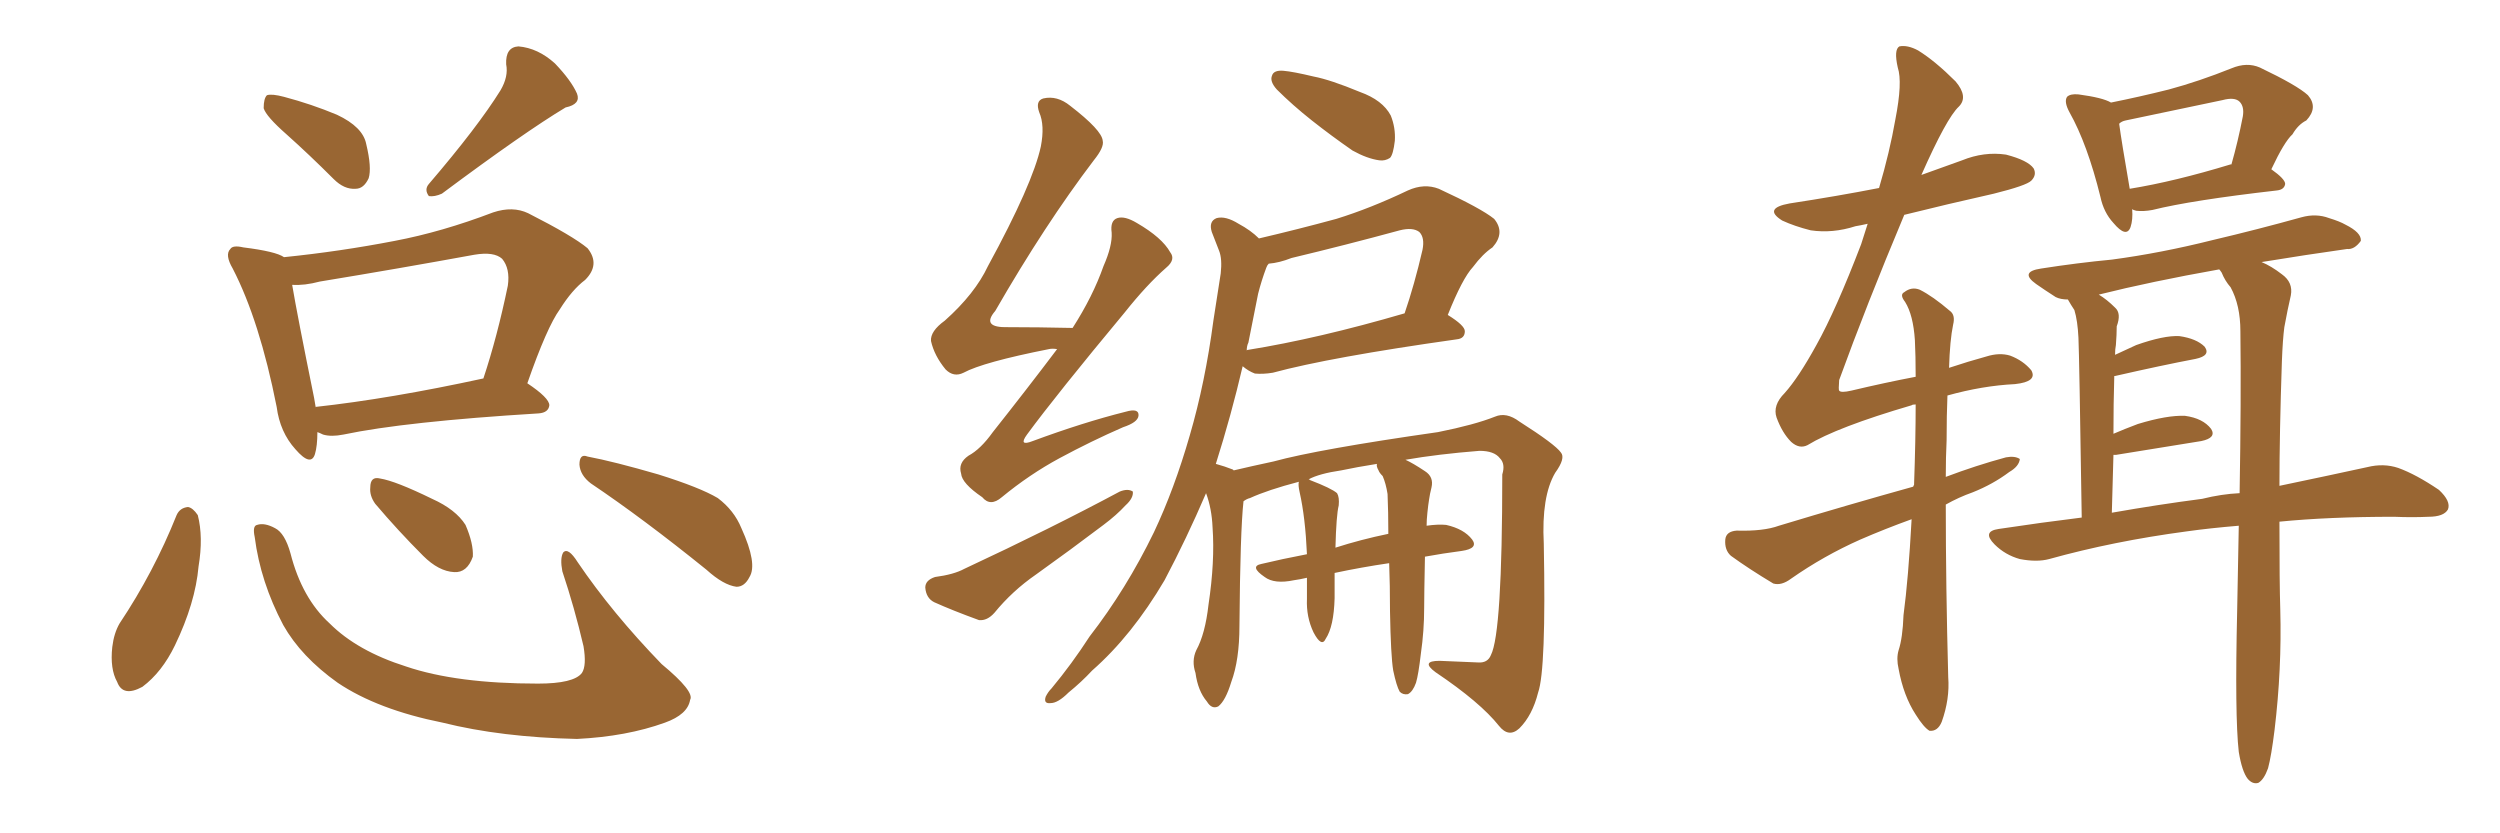 <svg xmlns="http://www.w3.org/2000/svg" xmlns:xlink="http://www.w3.org/1999/xlink" width="450" height="150"><path fill="#996633" padding="10" d="M57.13 77.78L57.13 77.78Q57.13 80.27 56.69 81.74L56.69 81.74Q55.96 84.08 53.17 80.86L53.17 80.86Q50.39 77.78 49.80 73.24L49.80 73.24Q46.73 57.71 41.89 48.34L41.89 48.34Q40.43 45.85 41.46 44.82L41.46 44.82Q41.89 44.09 43.80 44.53L43.80 44.53Q49.66 45.26 51.12 46.29L51.12 46.29Q61.23 45.26 71.04 43.36L71.04 43.36Q79.54 41.75 88.77 38.23L88.77 38.23Q92.29 37.06 95.07 38.38L95.07 38.38Q103.13 42.48 105.76 44.68L105.76 44.68Q108.11 47.61 105.32 50.39L105.32 50.39Q102.98 52.15 100.78 55.66L100.78 55.66Q98.44 58.89 94.92 68.99L94.92 68.99Q98.88 71.63 98.88 72.95L98.88 72.95Q98.73 74.27 96.97 74.41L96.97 74.41Q72.95 75.88 61.82 78.22L61.82 78.22Q59.62 78.66 58.15 78.22L58.15 78.22Q57.57 77.93 57.13 77.78ZM56.84 73.24L56.84 73.24Q70.17 71.78 87.01 68.12L87.01 68.12Q89.50 60.64 91.41 51.42L91.41 51.42Q91.85 48.34 90.38 46.58L90.38 46.58Q88.92 45.26 85.40 45.85L85.40 45.85Q71.78 48.34 57.57 50.68L57.57 50.68Q54.79 51.42 52.59 51.27L52.59 51.27Q53.47 56.54 56.54 71.63L56.54 71.63Q56.69 72.51 56.84 73.39L56.84 73.39Q56.84 73.24 56.84 73.24ZM51.56 24.17L51.56 24.17Q47.90 20.95 47.46 19.48L47.46 19.48Q47.46 17.72 48.05 17.14L48.05 17.14Q48.93 16.85 51.12 17.43L51.12 17.43Q56.10 18.75 60.64 20.65L60.64 20.65Q65.33 22.85 65.92 25.93L65.92 25.93Q66.94 30.18 66.36 32.08L66.36 32.08Q65.48 33.98 64.01 33.98L64.01 33.98Q61.96 34.13 60.06 32.23L60.06 32.23Q55.66 27.83 51.56 24.17ZM90.09 16.26L90.09 16.26Q91.55 13.77 91.11 11.57L91.11 11.57Q90.97 8.50 93.31 8.35L93.31 8.35Q96.83 8.64 99.90 11.43L99.90 11.43Q102.83 14.50 103.86 16.85L103.86 16.85Q104.59 18.75 101.81 19.34L101.81 19.34Q94.48 23.73 79.54 34.86L79.54 34.86Q78.22 35.45 77.20 35.30L77.20 35.30Q76.32 34.13 77.20 33.11L77.20 33.11Q85.99 22.85 90.09 16.26ZM31.79 92.72L31.79 92.72Q32.37 91.41 33.84 91.26L33.84 91.26Q34.72 91.41 35.60 92.72L35.60 92.72Q36.62 96.68 35.74 101.95L35.74 101.95Q35.16 108.54 31.49 116.16L31.49 116.16Q29.15 121.00 25.63 123.63L25.63 123.63Q22.12 125.54 21.09 122.75L21.09 122.75Q19.78 120.41 20.21 116.46L20.21 116.46Q20.51 113.96 21.53 112.21L21.53 112.21Q27.69 102.98 31.79 92.72ZM45.85 96.68L45.85 96.68Q45.41 94.63 46.29 94.48L46.29 94.48Q47.61 94.04 49.51 95.07L49.51 95.07Q51.27 95.95 52.29 99.61L52.29 99.61Q54.35 107.67 59.33 112.21L59.33 112.21Q64.31 117.19 73.10 119.97L73.10 119.97Q82.18 123.05 96.83 123.05L96.83 123.05Q103.27 123.05 104.74 121.14L104.74 121.14Q105.62 119.82 105.03 116.31L105.03 116.31Q103.42 109.42 101.22 102.83L101.22 102.83Q100.78 100.49 101.37 99.46L101.37 99.46Q102.25 98.44 104.00 101.22L104.00 101.22Q110.16 110.30 119.09 119.53L119.09 119.53Q125.10 124.51 124.22 125.98L124.22 125.98Q123.78 128.61 119.68 130.08L119.68 130.08Q112.79 132.57 103.86 133.01L103.86 133.01Q90.23 132.71 79.69 130.08L79.69 130.08Q67.97 127.73 60.79 122.90L60.79 122.90Q54.20 118.21 50.98 112.50L50.98 112.50Q46.88 104.74 45.85 96.68ZM67.53 90.67L67.53 90.67Q66.50 89.21 66.65 87.74L66.65 87.74Q66.65 85.69 68.41 86.13L68.41 86.13Q71.19 86.57 77.78 89.79L77.78 89.79Q82.03 91.70 83.79 94.48L83.79 94.48Q85.25 97.85 85.11 100.20L85.11 100.20Q84.08 103.13 81.74 102.98L81.74 102.98Q78.96 102.83 76.17 100.05L76.17 100.05Q71.63 95.51 67.53 90.67ZM106.35 87.01L106.35 87.01L106.35 87.01Q104.44 85.55 104.30 83.64L104.30 83.64Q104.30 81.59 105.76 82.18L105.76 82.18Q110.45 83.06 118.51 85.40L118.51 85.40Q125.98 87.74 129.20 89.65L129.20 89.65Q132.13 91.85 133.45 95.07L133.45 95.07Q136.38 101.51 134.91 103.86L134.91 103.86Q134.03 105.62 132.57 105.62L132.57 105.62Q130.22 105.32 127.15 102.54L127.15 102.54Q115.72 93.31 106.35 87.01ZM190.28 62.84L190.28 62.84Q189.40 62.70 188.82 62.84L188.82 62.84Q176.95 65.19 173.44 67.09L173.44 67.09Q171.68 67.97 170.21 66.50L170.21 66.50Q168.16 64.01 167.58 61.38L167.58 61.38Q167.43 59.62 170.07 57.71L170.07 57.71Q175.49 52.88 177.83 47.90L177.83 47.90Q185.89 33.11 187.35 26.37L187.35 26.37Q188.09 22.56 187.06 20.21L187.06 20.21Q186.33 18.16 187.79 17.72L187.79 17.72Q190.28 17.14 192.63 19.04L192.63 19.04Q198.34 23.44 198.49 25.34L198.49 25.34Q198.78 26.51 196.88 28.86L196.88 28.86Q188.09 40.43 179.15 55.96L179.15 55.96Q176.51 59.03 181.49 58.89L181.49 58.89Q186.77 58.89 193.07 59.03L193.07 59.03Q196.73 53.32 198.63 47.90L198.63 47.90Q200.24 44.24 200.10 41.89L200.10 41.89Q199.80 39.70 201.12 39.26L201.12 39.26Q202.44 38.82 204.64 40.14L204.64 40.14Q209.18 42.77 210.64 45.41L210.64 45.41Q211.67 46.73 209.91 48.19L209.91 48.19Q206.40 51.27 202.44 56.25L202.44 56.25Q190.14 71.04 184.86 78.22L184.86 78.22Q183.25 80.42 185.89 79.39L185.89 79.39Q194.97 76.03 202.59 74.12L202.59 74.12Q205.08 73.39 204.93 74.85L204.93 74.85Q204.79 76.03 202.15 76.90L202.15 76.90Q196.44 79.39 190.72 82.47L190.72 82.47Q185.30 85.40 180.32 89.50L180.32 89.50Q178.27 91.26 176.81 89.50L176.81 89.50Q173.14 87.01 173.00 85.25L173.00 85.25Q172.41 83.35 174.32 82.03L174.32 82.03Q176.51 80.86 178.71 77.78L178.71 77.78Q184.86 70.02 190.28 62.84ZM168.31 103.86L168.31 103.86Q171.68 103.42 173.58 102.39L173.58 102.39Q189.26 95.07 201.56 88.48L201.56 88.48Q203.03 87.89 203.91 88.48L203.91 88.48Q204.05 89.65 202.59 90.97L202.59 90.97Q200.98 92.72 198.63 94.48L198.63 94.48Q192.63 99.02 186.47 103.42L186.47 103.42Q182.23 106.35 179.00 110.30L179.00 110.30Q177.69 111.77 176.22 111.62L176.22 111.62Q171.39 109.86 168.16 108.40L168.16 108.40Q166.70 107.67 166.55 105.76L166.55 105.76Q166.55 104.44 168.31 103.86ZM231.01 12.74L231.01 12.74Q232.76 12.89 236.43 13.77L236.43 13.77Q239.50 14.36 244.78 16.55L244.78 16.55Q248.88 18.02 250.34 20.80L250.34 20.80Q251.22 23.00 251.07 25.34L251.07 25.34Q250.78 27.83 250.20 28.42L250.20 28.42Q249.32 29.00 248.29 28.86L248.29 28.86Q246.09 28.56 243.46 27.10L243.46 27.10Q239.65 24.46 236.13 21.68L236.13 21.68Q232.62 18.90 229.83 16.11L229.83 16.11Q228.52 14.65 228.96 13.62L228.96 13.62Q229.25 12.60 231.01 12.74ZM250.78 120.70L250.78 120.70Q250.34 118.07 250.20 110.01L250.20 110.01Q250.20 105.32 250.05 101.37L250.05 101.37Q245.07 102.10 240.23 103.13L240.23 103.13Q240.23 105.32 240.23 107.67L240.23 107.67Q240.09 112.79 238.62 114.99L238.62 114.99Q237.89 116.60 236.43 113.82L236.43 113.82Q235.11 111.04 235.25 107.81L235.25 107.81Q235.25 105.76 235.25 104.00L235.25 104.00Q233.94 104.30 232.91 104.44L232.91 104.44Q229.39 105.18 227.64 103.86L227.64 103.86Q224.85 101.95 227.05 101.51L227.05 101.51Q230.71 100.63 235.25 99.76L235.25 99.76Q234.96 93.16 233.94 88.62L233.94 88.62Q233.64 87.30 233.79 86.72L233.79 86.72Q228.22 88.18 225 89.65L225 89.65Q224.41 89.79 223.83 90.23L223.83 90.23Q223.24 95.51 223.10 112.65L223.10 112.65Q223.10 118.80 221.63 122.75L221.63 122.75Q220.61 126.12 219.29 127.15L219.29 127.15Q218.12 127.73 217.24 126.27L217.24 126.27Q215.63 124.37 215.19 121.14L215.19 121.14Q214.45 118.95 215.33 117.04L215.33 117.04Q216.94 114.11 217.53 108.84L217.53 108.84Q218.70 101.07 218.26 94.92L218.26 94.92Q218.12 91.55 217.09 88.77L217.09 88.77Q213.57 96.97 209.62 104.44L209.62 104.44Q203.76 114.40 196.58 120.70L196.58 120.70Q194.68 122.75 192.33 124.66L192.33 124.66Q190.43 126.56 189.11 126.56L189.11 126.56Q187.79 126.71 188.23 125.39L188.23 125.39Q188.67 124.51 189.26 123.93L189.26 123.93Q192.92 119.53 196.14 114.55L196.14 114.55Q202.73 106.05 207.71 95.80L207.71 95.80Q211.38 88.04 214.16 78.37L214.16 78.37Q216.94 68.85 218.41 57.71L218.41 57.71Q219.14 53.17 219.73 49.22L219.73 49.22Q220.02 46.58 219.43 45.12L219.43 45.12Q218.70 43.21 218.12 41.75L218.12 41.75Q217.53 39.84 218.99 39.26L218.99 39.26Q220.61 38.82 222.95 40.28L222.95 40.28Q225.15 41.46 226.61 42.92L226.61 42.92Q233.50 41.31 240.53 39.40L240.53 39.40Q246.68 37.50 253.42 34.28L253.42 34.28Q256.35 32.96 258.98 33.98L258.98 33.98Q266.60 37.50 268.95 39.40L268.95 39.40Q271.00 41.89 268.65 44.53L268.65 44.53Q266.89 45.70 265.14 48.05L265.14 48.05Q263.23 50.10 260.60 56.69L260.60 56.69Q263.67 58.59 263.67 59.62L263.67 59.62Q263.67 60.94 262.21 61.08L262.21 61.08Q239.36 64.31 229.10 67.09L229.10 67.09Q227.34 67.38 225.88 67.24L225.88 67.24Q224.71 66.80 223.68 65.92L223.68 65.92Q221.63 74.71 218.85 83.50L218.85 83.50Q220.46 83.94 221.92 84.52L221.92 84.52Q221.92 84.52 222.07 84.67L222.07 84.67Q225.15 83.94 229.25 83.06L229.25 83.06Q237.30 80.86 258.84 77.78L258.84 77.78Q265.43 76.46 269.09 75L269.09 75Q271.14 74.12 273.49 75.88L273.49 75.88Q279.93 79.98 280.96 81.45L280.96 81.45Q281.84 82.47 279.93 85.11L279.93 85.11Q277.44 89.36 277.88 97.85L277.88 97.85Q278.32 120.56 276.86 124.66L276.86 124.66Q275.83 128.76 273.49 131.10L273.49 131.10Q271.58 132.86 269.82 130.66L269.82 130.66Q266.46 126.42 258.40 121.00L258.40 121.00Q255.62 118.95 259.13 118.95L259.13 118.95Q262.79 119.09 266.02 119.24L266.02 119.24Q267.77 119.38 268.36 117.92L268.36 117.92Q270.41 113.96 270.41 85.40L270.41 85.40Q271.00 83.50 269.97 82.47L269.97 82.47Q268.95 81.15 266.31 81.15L266.31 81.15Q258.84 81.74 252.98 82.76L252.98 82.76Q254.30 83.35 256.49 84.81L256.49 84.81Q258.11 85.84 257.67 87.74L257.67 87.74Q257.37 88.92 257.23 89.94L257.23 89.94Q257.08 90.82 256.93 92.29L256.93 92.29Q256.79 93.60 256.79 94.63L256.79 94.63Q258.84 94.34 260.30 94.48L260.30 94.48Q263.53 95.21 264.99 97.12L264.99 97.12Q266.16 98.73 263.09 99.17L263.09 99.17Q259.72 99.61 256.49 100.20L256.49 100.20Q256.35 107.08 256.35 109.42L256.35 109.42Q256.35 113.53 255.76 117.63L255.76 117.63Q255.32 121.44 254.88 122.90L254.88 122.90Q254.30 124.51 253.42 124.95L253.42 124.95Q252.54 125.10 251.95 124.51L251.95 124.51Q251.37 123.49 250.78 120.70ZM248.88 85.69L248.88 85.69Q248.29 85.11 248.14 84.67L248.14 84.67Q247.71 83.94 247.85 83.50L247.85 83.50Q244.19 84.08 241.41 84.67L241.41 84.67Q237.45 85.25 235.55 86.28L235.55 86.28Q235.69 86.28 235.84 86.43L235.84 86.43Q239.65 87.89 240.67 88.77L240.67 88.77Q241.11 89.50 240.97 90.97L240.97 90.97Q240.53 92.72 240.38 98.58L240.38 98.58Q244.92 97.12 249.90 96.09L249.90 96.09Q249.90 92.14 249.76 88.92L249.76 88.92Q249.46 87.01 248.88 85.69ZM224.71 61.67L224.71 61.67L224.71 61.67Q224.41 62.26 224.41 63.13L224.41 63.13Q224.41 62.99 224.56 62.99L224.56 62.99Q237.30 60.94 252.83 56.40L252.83 56.40Q254.59 51.27 256.05 44.97L256.05 44.97Q256.49 42.77 255.47 41.75L255.47 41.75Q254.30 40.87 251.95 41.46L251.95 41.46Q242.29 44.09 232.47 46.44L232.47 46.44Q230.27 47.31 228.37 47.46L228.37 47.46Q228.08 47.75 227.93 48.19L227.93 48.19Q227.05 50.54 226.46 52.88L226.46 52.88Q225.59 57.13 224.71 61.67ZM407.08 47.17L407.08 47.17Q408.84 47.90 410.74 49.37L410.74 49.37Q412.79 50.83 412.35 53.17L412.35 53.17Q411.77 55.66 411.18 58.89L411.18 58.89Q410.89 61.08 410.74 65.04L410.74 65.04Q410.30 78.08 410.30 87.45L410.30 87.45Q419.38 85.55 426.12 84.08L426.12 84.08Q429.05 83.35 431.69 84.23L431.69 84.23Q434.91 85.40 439.01 88.18L439.01 88.18Q441.21 90.23 440.63 91.70L440.63 91.70Q439.89 93.02 437.11 93.02L437.11 93.02Q434.18 93.16 430.96 93.02L430.96 93.02Q419.24 93.02 410.30 93.90L410.30 93.90Q410.30 105.18 410.45 109.72L410.45 109.72Q410.74 120.41 409.42 131.40L409.42 131.40Q408.84 136.08 408.25 138.28L408.25 138.28Q407.52 140.33 406.49 140.92L406.49 140.92Q405.47 141.21 404.59 140.19L404.59 140.19Q403.56 138.87 402.98 135.35L402.98 135.35Q402.25 128.91 402.69 109.86L402.69 109.86Q402.83 101.81 402.98 94.63L402.98 94.63Q397.71 95.07 393.60 95.65L393.60 95.65Q380.42 97.41 368.85 100.63L368.85 100.63Q366.65 101.22 363.57 100.63L363.57 100.63Q360.94 99.90 359.03 98.00L359.03 98.00Q356.69 95.65 359.77 95.21L359.77 95.21Q367.53 94.04 374.71 93.16L374.71 93.16Q374.27 64.01 374.12 60.79L374.12 60.79Q373.97 57.71 373.39 55.81L373.39 55.81Q372.80 54.93 372.22 53.91L372.22 53.91Q370.90 53.91 370.02 53.47L370.02 53.47Q367.97 52.15 366.50 51.12L366.50 51.12Q363.43 48.93 367.38 48.34L367.38 48.34Q373.97 47.31 380.13 46.73L380.13 46.73Q388.92 45.56 398.29 43.21L398.29 43.21Q406.35 41.31 414.26 39.11L414.26 39.11Q416.89 38.38 419.24 39.26L419.24 39.26Q421.14 39.84 422.17 40.43L422.17 40.43Q425.10 41.89 424.95 43.36L424.95 43.36Q423.78 44.97 422.46 44.82L422.46 44.82Q415.14 45.85 407.08 47.17ZM399.46 48.49L399.46 48.49Q387.16 50.68 377.78 53.03L377.78 53.03Q379.25 53.91 380.71 55.37L380.71 55.37Q381.88 56.40 381.01 58.74L381.01 58.74Q381.01 60.21 380.86 62.11L380.86 62.11Q380.71 62.84 380.71 63.87L380.71 63.87Q382.62 62.99 384.52 62.11L384.52 62.11Q389.50 60.35 392.29 60.50L392.29 60.50Q395.36 60.94 396.83 62.40L396.83 62.40Q398.00 64.01 395.21 64.60L395.21 64.60Q389.06 65.77 380.71 67.68L380.71 67.68Q380.71 67.68 380.57 67.68L380.57 67.68Q380.42 72.66 380.42 78.08L380.42 78.08Q382.47 77.20 384.81 76.32L384.81 76.32Q390.09 74.71 393.31 74.85L393.31 74.85Q396.53 75.29 398.00 77.20L398.00 77.20Q399.02 78.81 396.24 79.39L396.24 79.39Q389.79 80.42 380.86 81.88L380.86 81.88Q380.57 81.88 380.42 81.88L380.42 81.88Q380.27 86.87 380.13 92.29L380.13 92.29Q388.48 90.82 396.39 89.79L396.39 89.79Q399.90 88.92 403.13 88.77L403.13 88.77Q403.42 71.92 403.27 59.62L403.27 59.62Q403.27 54.93 401.51 51.71L401.51 51.71Q400.49 50.54 399.90 49.07L399.90 49.07Q399.61 48.63 399.46 48.49ZM408.84 30.47L408.84 30.47Q411.33 32.23 411.33 33.11L411.33 33.11Q411.18 34.13 409.86 34.28L409.86 34.28Q394.48 36.04 387.45 37.79L387.45 37.79Q385.84 38.09 384.52 37.94L384.52 37.94Q383.94 37.79 383.79 37.65L383.79 37.65Q383.94 39.55 383.50 40.87L383.50 40.87Q382.76 42.92 380.42 40.14L380.42 40.14Q378.66 38.23 378.08 35.45L378.08 35.45Q375.73 25.93 372.51 20.21L372.51 20.21Q371.48 18.31 372.07 17.43L372.07 17.43Q372.66 16.85 374.12 16.99L374.12 16.99Q378.52 17.58 379.98 18.46L379.98 18.46Q385.11 17.43 390.38 16.11L390.38 16.11Q395.80 14.65 401.66 12.30L401.66 12.30Q404.44 11.13 406.79 12.16L406.79 12.16Q413.53 15.38 415.43 17.14L415.43 17.14Q417.33 19.34 415.14 21.68L415.14 21.68Q413.67 22.41 412.65 24.17L412.65 24.17Q411.18 25.49 408.84 30.47ZM382.62 21.68L382.62 21.68Q381.88 21.83 381.45 22.27L381.45 22.27Q381.88 25.49 383.35 33.98L383.35 33.98Q391.41 32.67 401.51 29.59L401.51 29.59Q401.51 29.59 401.66 29.59L401.66 29.59Q402.83 25.49 403.71 20.95L403.71 20.95Q404.00 19.19 403.13 18.31L403.13 18.31Q402.25 17.43 400.05 18.02L400.05 18.02Q391.55 19.78 382.62 21.68ZM344.09 93.46L344.09 93.46L344.09 93.46Q339.26 95.21 334.86 97.12L334.86 97.12Q328.27 100.05 322.41 104.15L322.41 104.15Q320.65 105.47 319.19 105.03L319.19 105.03Q314.79 102.39 311.57 100.05L311.57 100.05Q310.40 99.02 310.55 97.12L310.55 97.12Q310.69 95.65 312.60 95.51L312.60 95.51Q317.43 95.65 320.21 94.63L320.21 94.63Q332.81 90.82 344.38 87.60L344.38 87.60Q344.38 87.45 344.53 87.30L344.53 87.30Q344.82 79.10 344.82 72.80L344.82 72.80Q344.24 72.80 344.09 72.95L344.09 72.95Q330.62 76.90 325.34 80.13L325.34 80.13Q323.88 80.86 322.41 79.54L322.41 79.54Q320.80 77.93 319.78 75.15L319.78 75.15Q319.04 72.95 321.24 70.75L321.24 70.75Q323.73 67.97 326.95 62.11L326.95 62.11Q330.47 55.81 335.01 43.95L335.01 43.95Q335.60 42.04 336.18 40.28L336.18 40.28Q334.86 40.58 333.98 40.72L333.98 40.72Q329.88 42.04 325.93 41.46L325.93 41.46Q323.00 40.72 320.80 39.70L320.80 39.70Q317.29 37.50 322.12 36.62L322.12 36.62Q330.76 35.30 338.23 33.84L338.23 33.84Q340.14 27.39 341.16 21.53L341.16 21.53Q342.48 14.79 341.60 12.16L341.60 12.16Q340.87 8.94 341.89 8.35L341.89 8.35Q343.36 8.06 345.26 9.08L345.26 9.08Q348.34 10.99 352.00 14.65L352.00 14.65Q354.35 17.43 352.59 19.19L352.59 19.19Q350.39 21.24 345.85 31.49L345.85 31.49Q349.51 30.18 353.17 28.86L353.17 28.86Q357.13 27.25 361.08 27.83L361.08 27.83Q365.04 28.86 366.06 30.32L366.06 30.32Q366.65 31.49 365.63 32.52L365.63 32.52Q364.75 33.40 358.89 34.86L358.89 34.86Q350.39 36.77 342.77 38.67L342.77 38.67Q335.89 55.08 331.05 68.41L331.05 68.41Q330.91 70.17 331.05 70.31L331.05 70.31Q331.35 70.75 333.25 70.31L333.25 70.31Q339.40 68.85 344.82 67.82L344.82 67.82Q344.82 64.01 344.68 61.23L344.68 61.23Q344.38 56.69 342.92 54.35L342.92 54.35Q341.89 53.03 342.77 52.59L342.77 52.59Q344.09 51.56 345.56 52.15L345.56 52.15Q347.90 53.32 350.98 55.96L350.98 55.96Q352.00 56.69 351.56 58.45L351.56 58.45Q350.98 61.23 350.83 66.21L350.83 66.21Q354.35 65.04 357.57 64.16L357.57 64.16Q359.91 63.43 361.82 64.01L361.82 64.01Q364.16 64.89 365.63 66.65L365.63 66.65Q366.80 68.70 362.70 69.14L362.70 69.14Q356.84 69.43 350.54 71.19L350.54 71.19Q350.39 74.71 350.39 79.25L350.39 79.25Q350.24 82.32 350.24 85.84L350.24 85.84Q355.66 83.79 361.08 82.32L361.08 82.32Q362.70 82.03 363.57 82.62L363.57 82.62Q363.43 83.94 361.67 84.96L361.67 84.96Q358.74 87.16 355.08 88.62L355.08 88.62Q352.59 89.50 350.24 90.82L350.24 90.82Q350.24 105.47 350.68 121.88L350.68 121.88Q350.98 125.83 349.51 129.93L349.51 129.93Q348.78 131.69 347.31 131.54L347.31 131.54Q346.29 130.96 344.82 128.61L344.82 128.61Q342.63 125.24 341.75 120.41L341.75 120.41Q341.31 118.51 341.75 117.04L341.75 117.04Q342.48 114.84 342.63 110.74L342.63 110.74Q343.51 104.15 344.09 93.46Z"/></svg>